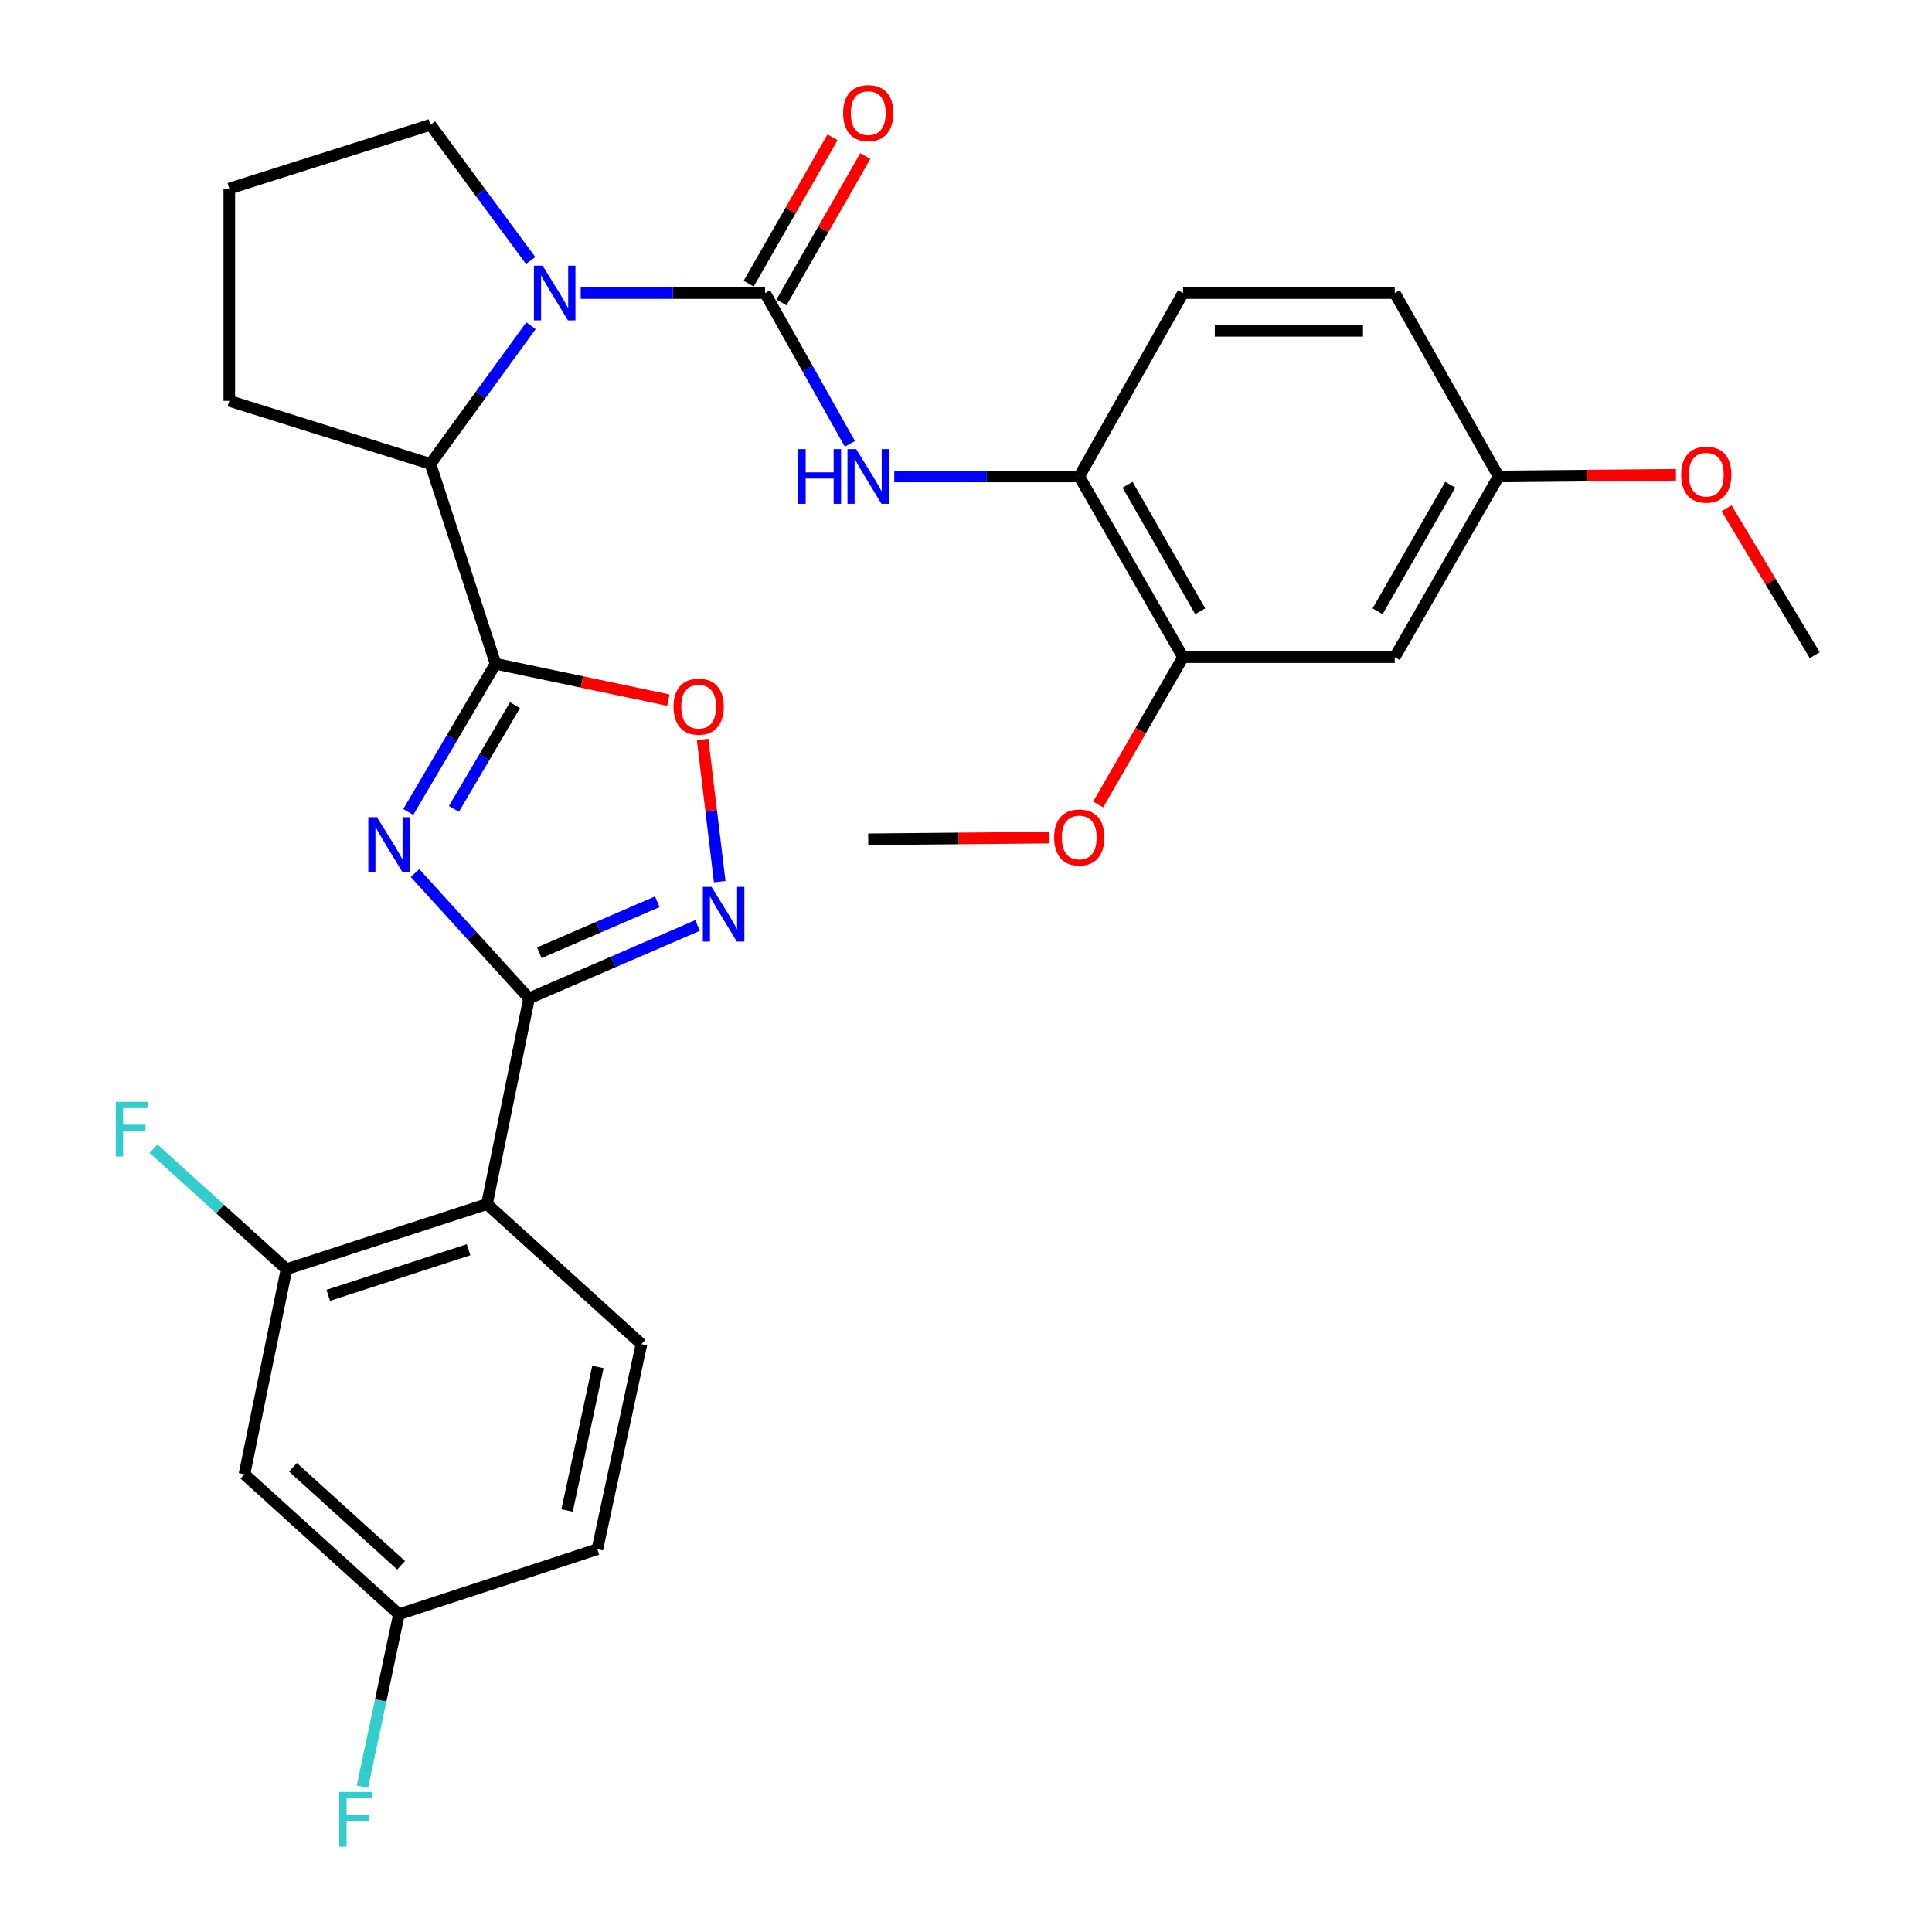 <?xml version='1.0' encoding='iso-8859-1'?>
<svg version='1.1' baseProfile='full'
              xmlns='http://www.w3.org/2000/svg'
                      xmlns:rdkit='http://www.rdkit.org/xml'
                      xmlns:xlink='http://www.w3.org/1999/xlink'
                  xml:space='preserve'
width='1000px' height='1000px' viewBox='0 0 1000 1000'>
<!-- END OF HEADER -->
<rect style='opacity:1.0;fill:#FFFFFF;stroke:none' width='1000' height='1000' x='0' y='0'> </rect>
<path class='bond-0' d='M 211.321,420.266 L 233.908,381.92' style='fill:none;fill-rule:evenodd;stroke:#0000FF;stroke-width:6px;stroke-linecap:butt;stroke-linejoin:miter;stroke-opacity:1' />
<path class='bond-0' d='M 233.908,381.92 L 256.494,343.573' style='fill:none;fill-rule:evenodd;stroke:#000000;stroke-width:6px;stroke-linecap:butt;stroke-linejoin:miter;stroke-opacity:1' />
<path class='bond-0' d='M 234.94,418.683 L 250.75,391.84' style='fill:none;fill-rule:evenodd;stroke:#0000FF;stroke-width:6px;stroke-linecap:butt;stroke-linejoin:miter;stroke-opacity:1' />
<path class='bond-0' d='M 250.75,391.84 L 266.561,364.998' style='fill:none;fill-rule:evenodd;stroke:#000000;stroke-width:6px;stroke-linecap:butt;stroke-linejoin:miter;stroke-opacity:1' />
<path class='bond-1' d='M 214.812,451.898 L 244.319,484.32' style='fill:none;fill-rule:evenodd;stroke:#0000FF;stroke-width:6px;stroke-linecap:butt;stroke-linejoin:miter;stroke-opacity:1' />
<path class='bond-1' d='M 244.319,484.32 L 273.826,516.742' style='fill:none;fill-rule:evenodd;stroke:#000000;stroke-width:6px;stroke-linecap:butt;stroke-linejoin:miter;stroke-opacity:1' />
<path class='bond-6' d='M 256.494,343.573 L 301.218,352.979' style='fill:none;fill-rule:evenodd;stroke:#000000;stroke-width:6px;stroke-linecap:butt;stroke-linejoin:miter;stroke-opacity:1' />
<path class='bond-6' d='M 301.218,352.979 L 345.941,362.385' style='fill:none;fill-rule:evenodd;stroke:#FF0000;stroke-width:6px;stroke-linecap:butt;stroke-linejoin:miter;stroke-opacity:1' />
<path class='bond-7' d='M 256.494,343.573 L 222.797,240.135' style='fill:none;fill-rule:evenodd;stroke:#000000;stroke-width:6px;stroke-linecap:butt;stroke-linejoin:miter;stroke-opacity:1' />
<path class='bond-4' d='M 273.826,516.742 L 317.441,497.884' style='fill:none;fill-rule:evenodd;stroke:#000000;stroke-width:6px;stroke-linecap:butt;stroke-linejoin:miter;stroke-opacity:1' />
<path class='bond-4' d='M 317.441,497.884 L 361.056,479.025' style='fill:none;fill-rule:evenodd;stroke:#0000FF;stroke-width:6px;stroke-linecap:butt;stroke-linejoin:miter;stroke-opacity:1' />
<path class='bond-4' d='M 279.153,493.143 L 309.683,479.942' style='fill:none;fill-rule:evenodd;stroke:#000000;stroke-width:6px;stroke-linecap:butt;stroke-linejoin:miter;stroke-opacity:1' />
<path class='bond-4' d='M 309.683,479.942 L 340.214,466.74' style='fill:none;fill-rule:evenodd;stroke:#0000FF;stroke-width:6px;stroke-linecap:butt;stroke-linejoin:miter;stroke-opacity:1' />
<path class='bond-5' d='M 273.826,516.742 L 252.053,623.222' style='fill:none;fill-rule:evenodd;stroke:#000000;stroke-width:6px;stroke-linecap:butt;stroke-linejoin:miter;stroke-opacity:1' />
<path class='bond-2' d='M 395.987,151.693 L 348.279,151.693' style='fill:none;fill-rule:evenodd;stroke:#000000;stroke-width:6px;stroke-linecap:butt;stroke-linejoin:miter;stroke-opacity:1' />
<path class='bond-2' d='M 348.279,151.693 L 300.57,151.693' style='fill:none;fill-rule:evenodd;stroke:#0000FF;stroke-width:6px;stroke-linecap:butt;stroke-linejoin:miter;stroke-opacity:1' />
<path class='bond-8' d='M 395.987,151.693 L 417.942,190.714' style='fill:none;fill-rule:evenodd;stroke:#000000;stroke-width:6px;stroke-linecap:butt;stroke-linejoin:miter;stroke-opacity:1' />
<path class='bond-8' d='M 417.942,190.714 L 439.896,229.735' style='fill:none;fill-rule:evenodd;stroke:#0000FF;stroke-width:6px;stroke-linecap:butt;stroke-linejoin:miter;stroke-opacity:1' />
<path class='bond-15' d='M 404.468,156.551 L 426.175,118.659' style='fill:none;fill-rule:evenodd;stroke:#000000;stroke-width:6px;stroke-linecap:butt;stroke-linejoin:miter;stroke-opacity:1' />
<path class='bond-15' d='M 426.175,118.659 L 447.882,80.767' style='fill:none;fill-rule:evenodd;stroke:#FF0000;stroke-width:6px;stroke-linecap:butt;stroke-linejoin:miter;stroke-opacity:1' />
<path class='bond-15' d='M 387.507,146.835 L 409.214,108.943' style='fill:none;fill-rule:evenodd;stroke:#000000;stroke-width:6px;stroke-linecap:butt;stroke-linejoin:miter;stroke-opacity:1' />
<path class='bond-15' d='M 409.214,108.943 L 430.92,71.05' style='fill:none;fill-rule:evenodd;stroke:#FF0000;stroke-width:6px;stroke-linecap:butt;stroke-linejoin:miter;stroke-opacity:1' />
<path class='bond-3' d='M 274.823,168.587 L 248.81,204.361' style='fill:none;fill-rule:evenodd;stroke:#0000FF;stroke-width:6px;stroke-linecap:butt;stroke-linejoin:miter;stroke-opacity:1' />
<path class='bond-3' d='M 248.81,204.361 L 222.797,240.135' style='fill:none;fill-rule:evenodd;stroke:#000000;stroke-width:6px;stroke-linecap:butt;stroke-linejoin:miter;stroke-opacity:1' />
<path class='bond-20' d='M 274.655,134.826 L 248.726,99.707' style='fill:none;fill-rule:evenodd;stroke:#0000FF;stroke-width:6px;stroke-linecap:butt;stroke-linejoin:miter;stroke-opacity:1' />
<path class='bond-20' d='M 248.726,99.707 L 222.797,64.587' style='fill:none;fill-rule:evenodd;stroke:#000000;stroke-width:6px;stroke-linecap:butt;stroke-linejoin:miter;stroke-opacity:1' />
<path class='bond-30' d='M 372.514,456.328 L 368.094,419.527' style='fill:none;fill-rule:evenodd;stroke:#0000FF;stroke-width:6px;stroke-linecap:butt;stroke-linejoin:miter;stroke-opacity:1' />
<path class='bond-30' d='M 368.094,419.527 L 363.674,382.726' style='fill:none;fill-rule:evenodd;stroke:#FF0000;stroke-width:6px;stroke-linecap:butt;stroke-linejoin:miter;stroke-opacity:1' />
<path class='bond-9' d='M 252.053,623.222 L 148.299,656.93' style='fill:none;fill-rule:evenodd;stroke:#000000;stroke-width:6px;stroke-linecap:butt;stroke-linejoin:miter;stroke-opacity:1' />
<path class='bond-9' d='M 242.53,646.869 L 169.902,670.465' style='fill:none;fill-rule:evenodd;stroke:#000000;stroke-width:6px;stroke-linecap:butt;stroke-linejoin:miter;stroke-opacity:1' />
<path class='bond-12' d='M 252.053,623.222 L 332.013,695.71' style='fill:none;fill-rule:evenodd;stroke:#000000;stroke-width:6px;stroke-linecap:butt;stroke-linejoin:miter;stroke-opacity:1' />
<path class='bond-25' d='M 222.797,240.135 L 118.685,207.479' style='fill:none;fill-rule:evenodd;stroke:#000000;stroke-width:6px;stroke-linecap:butt;stroke-linejoin:miter;stroke-opacity:1' />
<path class='bond-10' d='M 462.866,246.618 L 510.739,246.618' style='fill:none;fill-rule:evenodd;stroke:#0000FF;stroke-width:6px;stroke-linecap:butt;stroke-linejoin:miter;stroke-opacity:1' />
<path class='bond-10' d='M 510.739,246.618 L 558.612,246.618' style='fill:none;fill-rule:evenodd;stroke:#000000;stroke-width:6px;stroke-linecap:butt;stroke-linejoin:miter;stroke-opacity:1' />
<path class='bond-13' d='M 148.299,656.93 L 126.525,763.084' style='fill:none;fill-rule:evenodd;stroke:#000000;stroke-width:6px;stroke-linecap:butt;stroke-linejoin:miter;stroke-opacity:1' />
<path class='bond-19' d='M 148.299,656.93 L 113.878,625.73' style='fill:none;fill-rule:evenodd;stroke:#000000;stroke-width:6px;stroke-linecap:butt;stroke-linejoin:miter;stroke-opacity:1' />
<path class='bond-19' d='M 113.878,625.73 L 79.457,594.53' style='fill:none;fill-rule:evenodd;stroke:#33CCCC;stroke-width:6px;stroke-linecap:butt;stroke-linejoin:miter;stroke-opacity:1' />
<path class='bond-11' d='M 558.612,246.618 L 612.345,340.153' style='fill:none;fill-rule:evenodd;stroke:#000000;stroke-width:6px;stroke-linecap:butt;stroke-linejoin:miter;stroke-opacity:1' />
<path class='bond-11' d='M 583.621,250.911 L 621.235,316.385' style='fill:none;fill-rule:evenodd;stroke:#000000;stroke-width:6px;stroke-linecap:butt;stroke-linejoin:miter;stroke-opacity:1' />
<path class='bond-16' d='M 558.612,246.618 L 612.345,151.693' style='fill:none;fill-rule:evenodd;stroke:#000000;stroke-width:6px;stroke-linecap:butt;stroke-linejoin:miter;stroke-opacity:1' />
<path class='bond-14' d='M 612.345,340.153 L 721.92,340.153' style='fill:none;fill-rule:evenodd;stroke:#000000;stroke-width:6px;stroke-linecap:butt;stroke-linejoin:miter;stroke-opacity:1' />
<path class='bond-23' d='M 612.345,340.153 L 590.38,378.268' style='fill:none;fill-rule:evenodd;stroke:#000000;stroke-width:6px;stroke-linecap:butt;stroke-linejoin:miter;stroke-opacity:1' />
<path class='bond-23' d='M 590.38,378.268 L 568.414,416.384' style='fill:none;fill-rule:evenodd;stroke:#FF0000;stroke-width:6px;stroke-linecap:butt;stroke-linejoin:miter;stroke-opacity:1' />
<path class='bond-21' d='M 332.013,695.71 L 309.207,801.853' style='fill:none;fill-rule:evenodd;stroke:#000000;stroke-width:6px;stroke-linecap:butt;stroke-linejoin:miter;stroke-opacity:1' />
<path class='bond-21' d='M 309.481,707.526 L 293.517,781.826' style='fill:none;fill-rule:evenodd;stroke:#000000;stroke-width:6px;stroke-linecap:butt;stroke-linejoin:miter;stroke-opacity:1' />
<path class='bond-32' d='M 126.525,763.084 L 206.485,835.529' style='fill:none;fill-rule:evenodd;stroke:#000000;stroke-width:6px;stroke-linecap:butt;stroke-linejoin:miter;stroke-opacity:1' />
<path class='bond-32' d='M 151.644,759.465 L 207.616,810.176' style='fill:none;fill-rule:evenodd;stroke:#000000;stroke-width:6px;stroke-linecap:butt;stroke-linejoin:miter;stroke-opacity:1' />
<path class='bond-33' d='M 721.92,340.153 L 775.665,246.618' style='fill:none;fill-rule:evenodd;stroke:#000000;stroke-width:6px;stroke-linecap:butt;stroke-linejoin:miter;stroke-opacity:1' />
<path class='bond-33' d='M 713.033,316.384 L 750.654,250.909' style='fill:none;fill-rule:evenodd;stroke:#000000;stroke-width:6px;stroke-linecap:butt;stroke-linejoin:miter;stroke-opacity:1' />
<path class='bond-22' d='M 612.345,151.693 L 721.92,151.693' style='fill:none;fill-rule:evenodd;stroke:#000000;stroke-width:6px;stroke-linecap:butt;stroke-linejoin:miter;stroke-opacity:1' />
<path class='bond-22' d='M 628.782,171.241 L 705.484,171.241' style='fill:none;fill-rule:evenodd;stroke:#000000;stroke-width:6px;stroke-linecap:butt;stroke-linejoin:miter;stroke-opacity:1' />
<path class='bond-17' d='M 206.485,835.529 L 309.207,801.853' style='fill:none;fill-rule:evenodd;stroke:#000000;stroke-width:6px;stroke-linecap:butt;stroke-linejoin:miter;stroke-opacity:1' />
<path class='bond-24' d='M 206.485,835.529 L 197.037,880.17' style='fill:none;fill-rule:evenodd;stroke:#000000;stroke-width:6px;stroke-linecap:butt;stroke-linejoin:miter;stroke-opacity:1' />
<path class='bond-24' d='M 197.037,880.17 L 187.588,924.81' style='fill:none;fill-rule:evenodd;stroke:#33CCCC;stroke-width:6px;stroke-linecap:butt;stroke-linejoin:miter;stroke-opacity:1' />
<path class='bond-18' d='M 775.665,246.618 L 721.92,151.693' style='fill:none;fill-rule:evenodd;stroke:#000000;stroke-width:6px;stroke-linecap:butt;stroke-linejoin:miter;stroke-opacity:1' />
<path class='bond-26' d='M 775.665,246.618 L 821.571,246.182' style='fill:none;fill-rule:evenodd;stroke:#000000;stroke-width:6px;stroke-linecap:butt;stroke-linejoin:miter;stroke-opacity:1' />
<path class='bond-26' d='M 821.571,246.182 L 867.477,245.746' style='fill:none;fill-rule:evenodd;stroke:#FF0000;stroke-width:6px;stroke-linecap:butt;stroke-linejoin:miter;stroke-opacity:1' />
<path class='bond-31' d='M 222.797,64.587 L 118.685,97.601' style='fill:none;fill-rule:evenodd;stroke:#000000;stroke-width:6px;stroke-linecap:butt;stroke-linejoin:miter;stroke-opacity:1' />
<path class='bond-28' d='M 542.881,433.541 L 496.138,433.978' style='fill:none;fill-rule:evenodd;stroke:#FF0000;stroke-width:6px;stroke-linecap:butt;stroke-linejoin:miter;stroke-opacity:1' />
<path class='bond-28' d='M 496.138,433.978 L 449.395,434.415' style='fill:none;fill-rule:evenodd;stroke:#000000;stroke-width:6px;stroke-linecap:butt;stroke-linejoin:miter;stroke-opacity:1' />
<path class='bond-27' d='M 118.685,207.479 L 118.685,97.601' style='fill:none;fill-rule:evenodd;stroke:#000000;stroke-width:6px;stroke-linecap:butt;stroke-linejoin:miter;stroke-opacity:1' />
<path class='bond-29' d='M 893.662,263.084 L 916.486,301.108' style='fill:none;fill-rule:evenodd;stroke:#FF0000;stroke-width:6px;stroke-linecap:butt;stroke-linejoin:miter;stroke-opacity:1' />
<path class='bond-29' d='M 916.486,301.108 L 939.31,339.132' style='fill:none;fill-rule:evenodd;stroke:#000000;stroke-width:6px;stroke-linecap:butt;stroke-linejoin:miter;stroke-opacity:1' />
<path  class='atom-0' d='M 195.121 422.981
L 204.401 437.981
Q 205.321 439.461, 206.801 442.141
Q 208.281 444.821, 208.361 444.981
L 208.361 422.981
L 212.121 422.981
L 212.121 451.301
L 208.241 451.301
L 198.281 434.901
Q 197.121 432.981, 195.881 430.781
Q 194.681 428.581, 194.321 427.901
L 194.321 451.301
L 190.641 451.301
L 190.641 422.981
L 195.121 422.981
' fill='#0000FF'/>
<path  class='atom-4' d='M 280.848 137.533
L 290.128 152.533
Q 291.048 154.013, 292.528 156.693
Q 294.008 159.373, 294.088 159.533
L 294.088 137.533
L 297.848 137.533
L 297.848 165.853
L 293.968 165.853
L 284.008 149.453
Q 282.848 147.533, 281.608 145.333
Q 280.408 143.133, 280.048 142.453
L 280.048 165.853
L 276.368 165.853
L 276.368 137.533
L 280.848 137.533
' fill='#0000FF'/>
<path  class='atom-5' d='M 368.279 459.035
L 377.559 474.035
Q 378.479 475.515, 379.959 478.195
Q 381.439 480.875, 381.519 481.035
L 381.519 459.035
L 385.279 459.035
L 385.279 487.355
L 381.399 487.355
L 371.439 470.955
Q 370.279 469.035, 369.039 466.835
Q 367.839 464.635, 367.479 463.955
L 367.479 487.355
L 363.799 487.355
L 363.799 459.035
L 368.279 459.035
' fill='#0000FF'/>
<path  class='atom-7' d='M 348.627 365.764
Q 348.627 358.964, 351.987 355.164
Q 355.347 351.364, 361.627 351.364
Q 367.907 351.364, 371.267 355.164
Q 374.627 358.964, 374.627 365.764
Q 374.627 372.644, 371.227 376.564
Q 367.827 380.444, 361.627 380.444
Q 355.387 380.444, 351.987 376.564
Q 348.627 372.684, 348.627 365.764
M 361.627 377.244
Q 365.947 377.244, 368.267 374.364
Q 370.627 371.444, 370.627 365.764
Q 370.627 360.204, 368.267 357.404
Q 365.947 354.564, 361.627 354.564
Q 357.307 354.564, 354.947 357.364
Q 352.627 360.164, 352.627 365.764
Q 352.627 371.484, 354.947 374.364
Q 357.307 377.244, 361.627 377.244
' fill='#FF0000'/>
<path  class='atom-9' d='M 413.175 232.458
L 417.015 232.458
L 417.015 244.498
L 431.495 244.498
L 431.495 232.458
L 435.335 232.458
L 435.335 260.778
L 431.495 260.778
L 431.495 247.698
L 417.015 247.698
L 417.015 260.778
L 413.175 260.778
L 413.175 232.458
' fill='#0000FF'/>
<path  class='atom-9' d='M 443.135 232.458
L 452.415 247.458
Q 453.335 248.938, 454.815 251.618
Q 456.295 254.298, 456.375 254.458
L 456.375 232.458
L 460.135 232.458
L 460.135 260.778
L 456.255 260.778
L 446.295 244.378
Q 445.135 242.458, 443.895 240.258
Q 442.695 238.058, 442.335 237.378
L 442.335 260.778
L 438.655 260.778
L 438.655 232.458
L 443.135 232.458
' fill='#0000FF'/>
<path  class='atom-16' d='M 436.395 58.542
Q 436.395 51.742, 439.755 47.943
Q 443.115 44.142, 449.395 44.142
Q 455.675 44.142, 459.035 47.943
Q 462.395 51.742, 462.395 58.542
Q 462.395 65.422, 458.995 69.343
Q 455.595 73.222, 449.395 73.222
Q 443.155 73.222, 439.755 69.343
Q 436.395 65.463, 436.395 58.542
M 449.395 70.022
Q 453.715 70.022, 456.035 67.142
Q 458.395 64.222, 458.395 58.542
Q 458.395 52.983, 456.035 50.182
Q 453.715 47.343, 449.395 47.343
Q 445.075 47.343, 442.715 50.142
Q 440.395 52.943, 440.395 58.542
Q 440.395 64.263, 442.715 67.142
Q 445.075 70.022, 449.395 70.022
' fill='#FF0000'/>
<path  class='atom-20' d='M 59.919 570.293
L 76.759 570.293
L 76.759 573.533
L 63.719 573.533
L 63.719 582.133
L 75.319 582.133
L 75.319 585.413
L 63.719 585.413
L 63.719 598.613
L 59.919 598.613
L 59.919 570.293
' fill='#33CCCC'/>
<path  class='atom-24' d='M 545.612 433.474
Q 545.612 426.674, 548.972 422.874
Q 552.332 419.074, 558.612 419.074
Q 564.892 419.074, 568.252 422.874
Q 571.612 426.674, 571.612 433.474
Q 571.612 440.354, 568.212 444.274
Q 564.812 448.154, 558.612 448.154
Q 552.372 448.154, 548.972 444.274
Q 545.612 440.394, 545.612 433.474
M 558.612 444.954
Q 562.932 444.954, 565.252 442.074
Q 567.612 439.154, 567.612 433.474
Q 567.612 427.914, 565.252 425.114
Q 562.932 422.274, 558.612 422.274
Q 554.292 422.274, 551.932 425.074
Q 549.612 427.874, 549.612 433.474
Q 549.612 439.194, 551.932 442.074
Q 554.292 444.954, 558.612 444.954
' fill='#FF0000'/>
<path  class='atom-25' d='M 175.597 927.523
L 192.437 927.523
L 192.437 930.763
L 179.397 930.763
L 179.397 939.363
L 190.997 939.363
L 190.997 942.643
L 179.397 942.643
L 179.397 955.843
L 175.597 955.843
L 175.597 927.523
' fill='#33CCCC'/>
<path  class='atom-27' d='M 870.165 245.677
Q 870.165 238.877, 873.525 235.077
Q 876.885 231.277, 883.165 231.277
Q 889.445 231.277, 892.805 235.077
Q 896.165 238.877, 896.165 245.677
Q 896.165 252.557, 892.765 256.477
Q 889.365 260.357, 883.165 260.357
Q 876.925 260.357, 873.525 256.477
Q 870.165 252.597, 870.165 245.677
M 883.165 257.157
Q 887.485 257.157, 889.805 254.277
Q 892.165 251.357, 892.165 245.677
Q 892.165 240.117, 889.805 237.317
Q 887.485 234.477, 883.165 234.477
Q 878.845 234.477, 876.485 237.277
Q 874.165 240.077, 874.165 245.677
Q 874.165 251.397, 876.485 254.277
Q 878.845 257.157, 883.165 257.157
' fill='#FF0000'/>
</svg>

